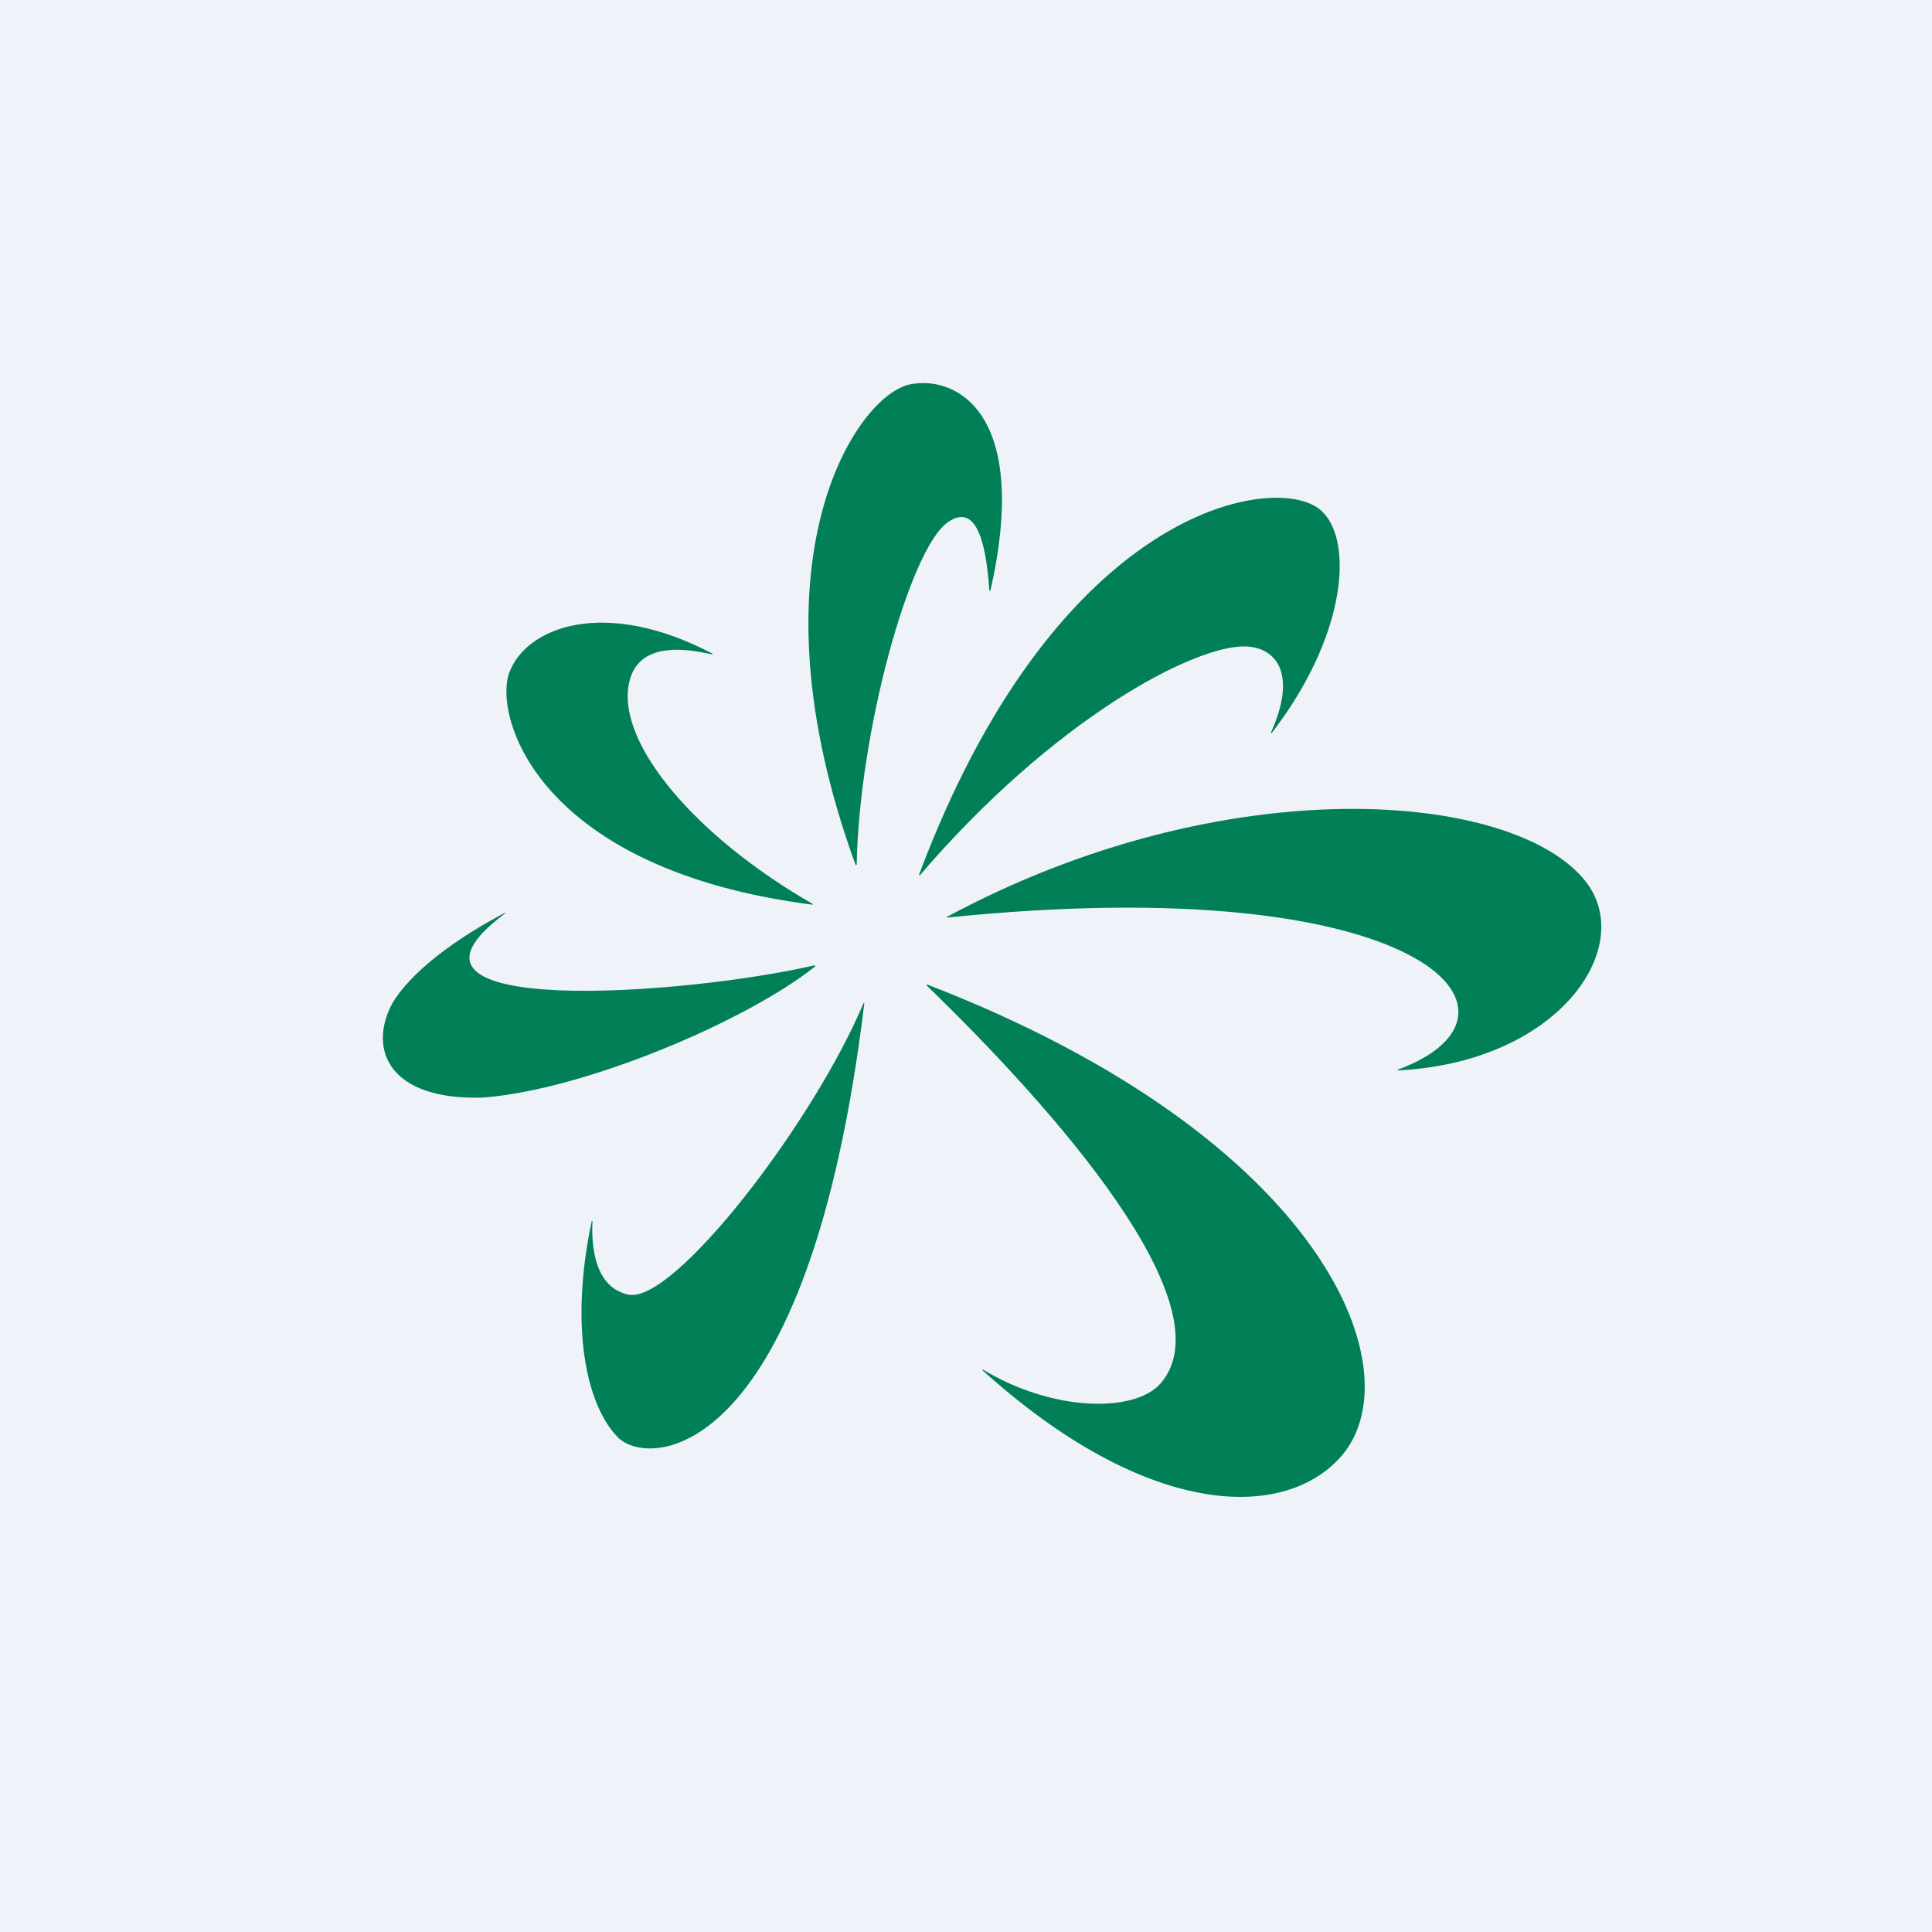 <?xml version="1.0" encoding="UTF-8"?>
<!-- generated by Finnhub -->
<svg viewBox="0 0 55.5 55.5" xmlns="http://www.w3.org/2000/svg">
<path d="M 0,0 H 55.5 V 55.5 H 0 Z" fill="rgb(239, 242, 248)"/>
<path d="M 28.42,16.955 C 28.32,15.47 28.01,14.46 27.23,15 C 26.14,15.75 24.68,21.01 24.61,24.84 L 24.58,24.85 C 21.41,16.17 24.58,11.35 26.15,11.04 C 27.47,10.78 29.61,11.86 28.45,16.97 H 28.43 Z M 35.79,18.57 C 36.73,18.61 37.24,19.44 36.51,21.04 L 36.53,21.06 C 38.87,18.03 38.91,15.06 37.7,14.5 C 36.08,13.69 30.21,14.97 26.4,25.13 L 26.42,25.15 C 30.27,20.65 34.32,18.52 35.79,18.57 Z M 18.06,19.67 C 18.22,18.8 18.96,18.45 20.46,18.8 L 20.47,18.78 C 17.4,17.16 15.13,17.99 14.63,19.32 C 14.17,20.59 15.45,24.98 23.35,25.99 V 25.97 C 19.99,24.04 17.75,21.39 18.06,19.67 Z M 23.4,27.73 C 19.75,28.58 10.4,29.29 14.51,26.24 V 26.22 C 12.98,27.02 11.76,27.98 11.26,28.84 C 10.56,30.18 11.21,31.61 13.86,31.53 C 16.82,31.31 21.48,29.31 23.42,27.76 L 23.4,27.73 Z M 18.05,37.19 C 19.35,37.47 23.36,32.26 24.81,28.81 H 24.83 C 23.24,41.97 18.66,42.21 17.75,41.29 C 16.85,40.38 16.35,38.13 17,35.07 L 17.02,35.08 C 17,35.48 16.96,36.96 18.05,37.19 Z M 26.63,28.29 L 26.61,28.3 C 30.29,31.86 35.26,37.48 33.35,39.73 C 32.63,40.58 30.28,40.58 28.23,39.34 L 28.22,39.36 C 32.88,43.57 36.78,43.7 38.46,41.91 C 40.71,39.53 38.16,32.73 26.63,28.28 Z M 27.2,26.34 C 35.19,22.04 43.49,22.71 45.55,25.32 C 47.02,27.19 44.8,30.52 40.15,30.75 V 30.73 C 44.5,29.13 40.91,24.95 27.2,26.36 V 26.35 Z" fill="rgb(1, 127, 87)"/>
</svg>
